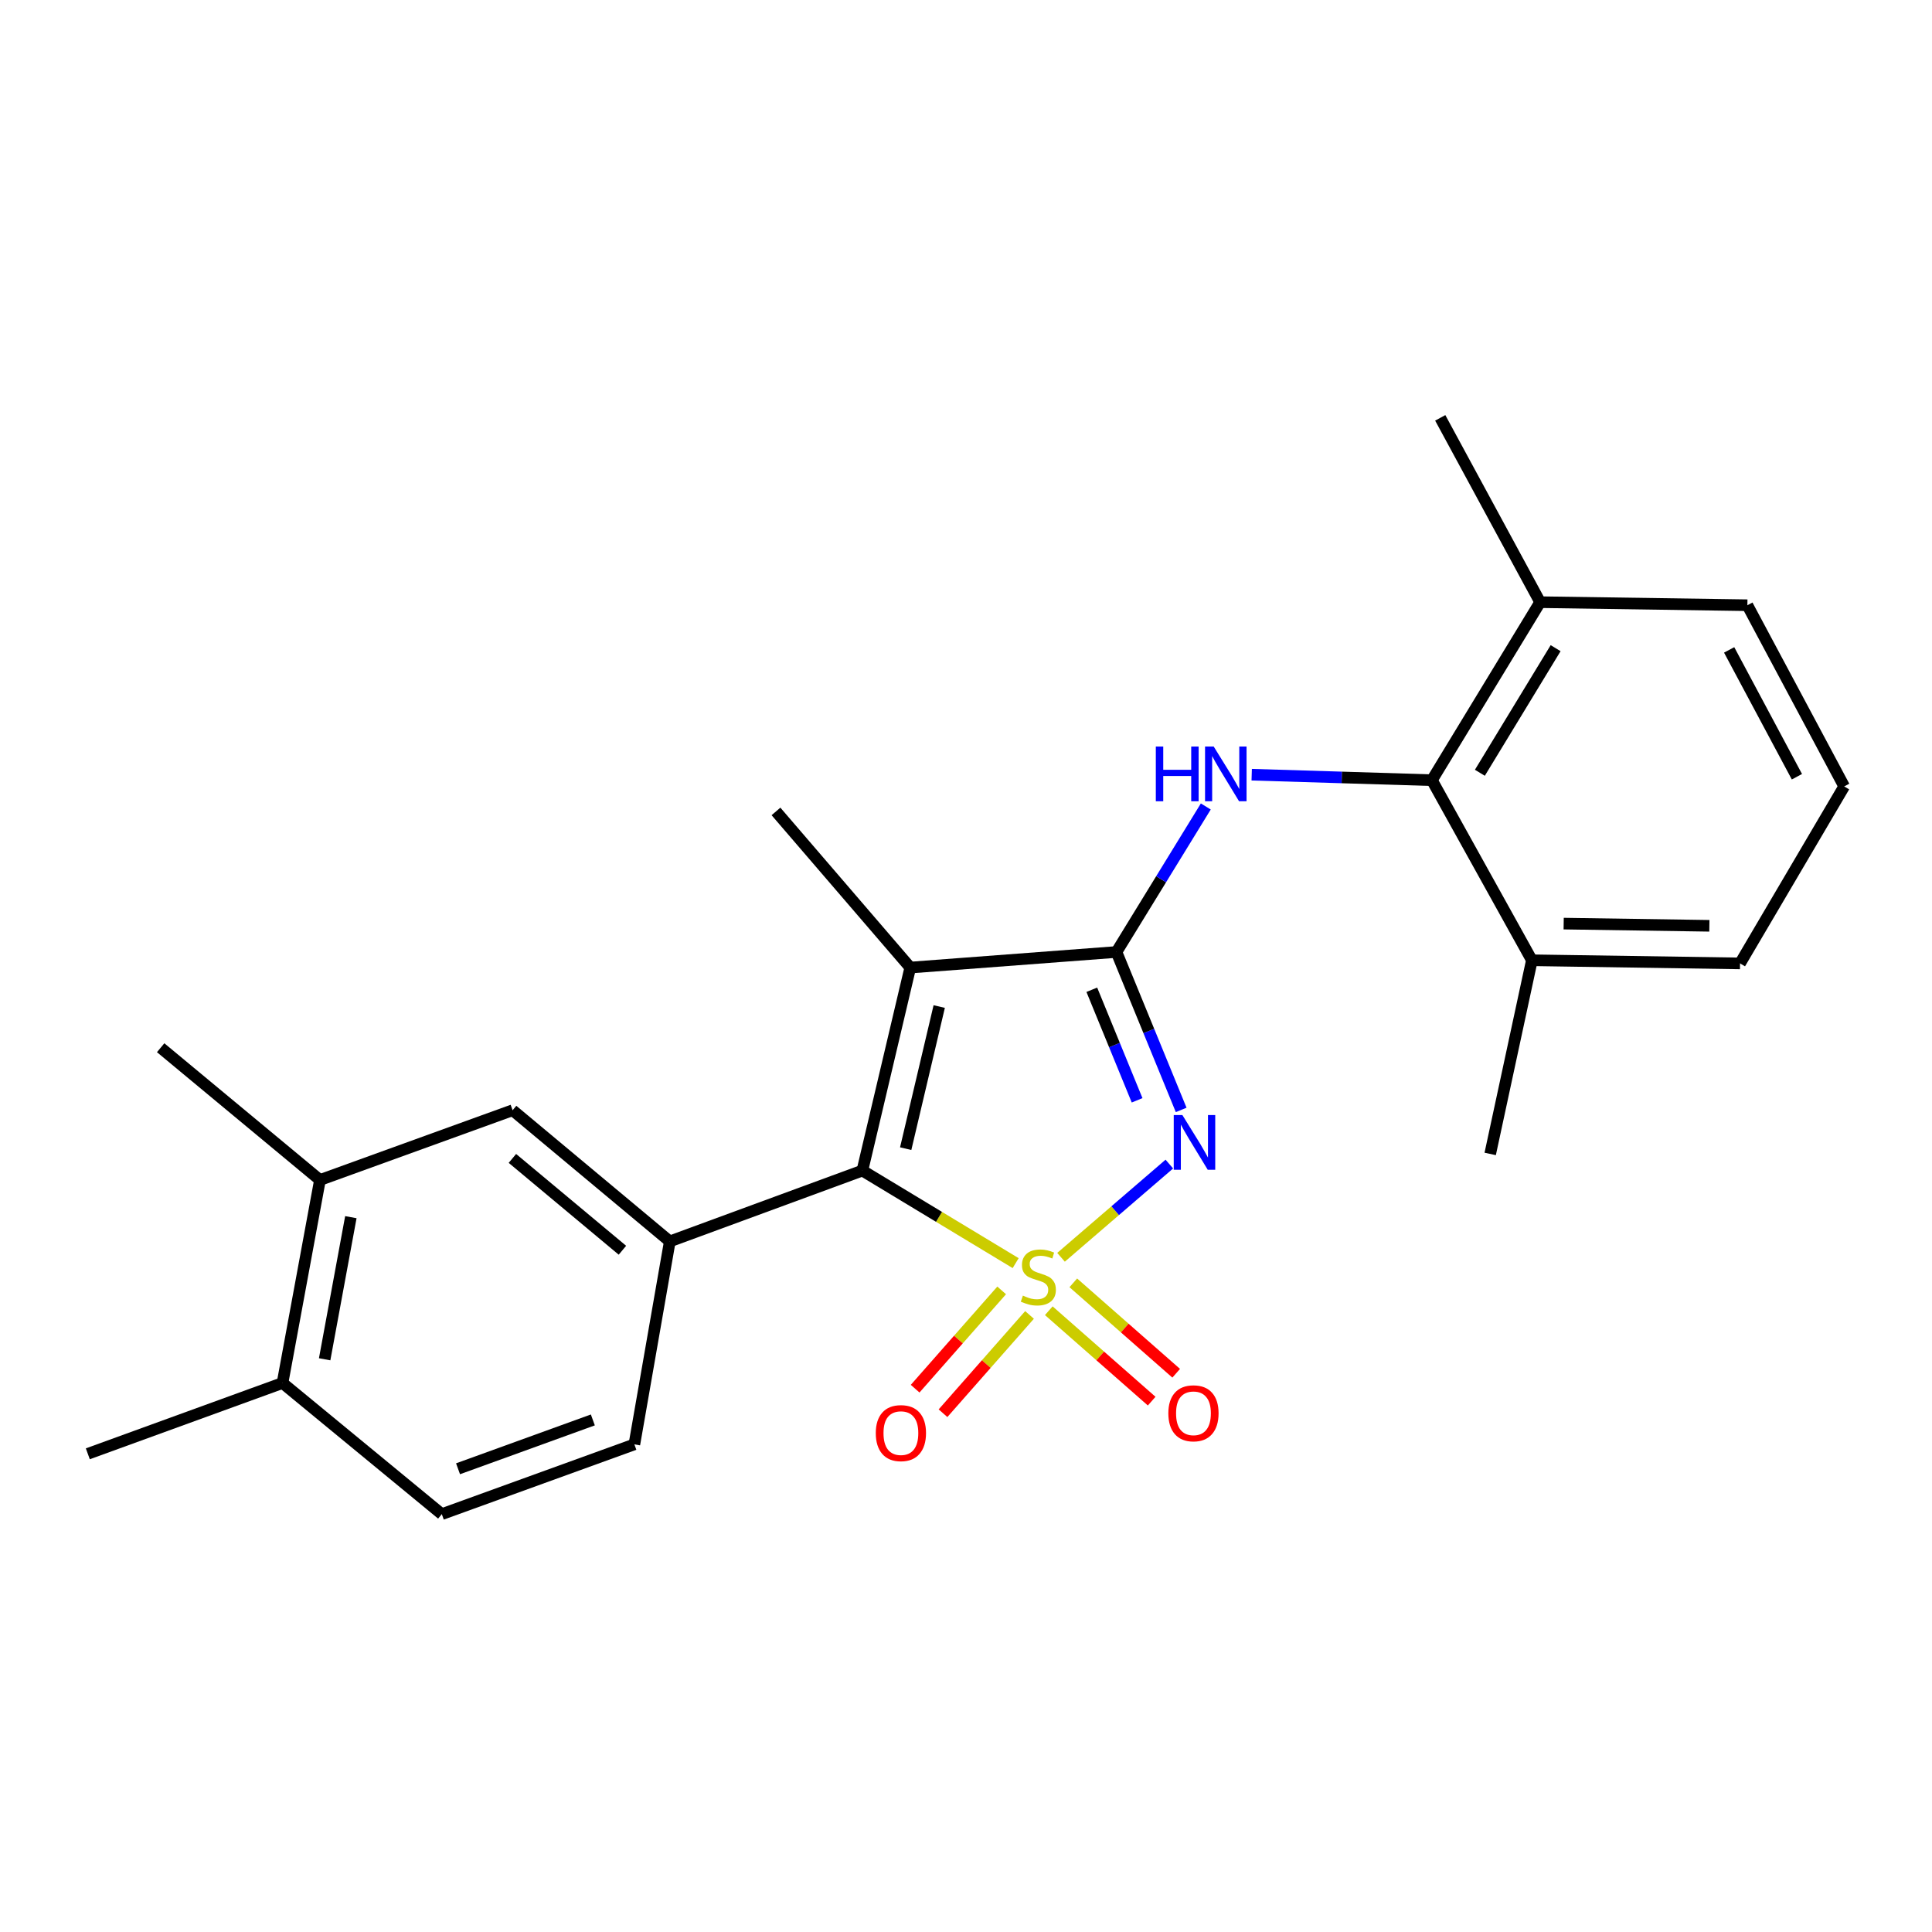<?xml version='1.0' encoding='iso-8859-1'?>
<svg version='1.1' baseProfile='full'
              xmlns='http://www.w3.org/2000/svg'
                      xmlns:rdkit='http://www.rdkit.org/xml'
                      xmlns:xlink='http://www.w3.org/1999/xlink'
                  xml:space='preserve'
width='1000px' height='1000px' viewBox='0 0 1000 1000'>
<!-- END OF HEADER -->
<rect style='opacity:1.0;fill:#FFFFFF;stroke:none' width='1000' height='1000' x='0' y='0'> </rect>
<path class='bond-0' d='M 549.189,650.775 L 577.217,626.649' style='fill:none;fill-rule:evenodd;stroke:#CCCC00;stroke-width:6px;stroke-linecap:butt;stroke-linejoin:miter;stroke-opacity:1' />
<path class='bond-0' d='M 577.217,626.649 L 605.246,602.523' style='fill:none;fill-rule:evenodd;stroke:#0000FF;stroke-width:6px;stroke-linecap:butt;stroke-linejoin:miter;stroke-opacity:1' />
<path class='bond-2' d='M 525.703,653.797 L 486.032,629.844' style='fill:none;fill-rule:evenodd;stroke:#CCCC00;stroke-width:6px;stroke-linecap:butt;stroke-linejoin:miter;stroke-opacity:1' />
<path class='bond-2' d='M 486.032,629.844 L 446.361,605.89' style='fill:none;fill-rule:evenodd;stroke:#000000;stroke-width:6px;stroke-linecap:butt;stroke-linejoin:miter;stroke-opacity:1' />
<path class='bond-7' d='M 542.852,678.431 L 569.48,701.829' style='fill:none;fill-rule:evenodd;stroke:#CCCC00;stroke-width:6px;stroke-linecap:butt;stroke-linejoin:miter;stroke-opacity:1' />
<path class='bond-7' d='M 569.48,701.829 L 596.107,725.227' style='fill:none;fill-rule:evenodd;stroke:#FF0000;stroke-width:6px;stroke-linecap:butt;stroke-linejoin:miter;stroke-opacity:1' />
<path class='bond-7' d='M 555.538,663.994 L 582.165,687.393' style='fill:none;fill-rule:evenodd;stroke:#CCCC00;stroke-width:6px;stroke-linecap:butt;stroke-linejoin:miter;stroke-opacity:1' />
<path class='bond-7' d='M 582.165,687.393 L 608.793,710.791' style='fill:none;fill-rule:evenodd;stroke:#FF0000;stroke-width:6px;stroke-linecap:butt;stroke-linejoin:miter;stroke-opacity:1' />
<path class='bond-8' d='M 518.459,667.909 L 496.067,693.345' style='fill:none;fill-rule:evenodd;stroke:#CCCC00;stroke-width:6px;stroke-linecap:butt;stroke-linejoin:miter;stroke-opacity:1' />
<path class='bond-8' d='M 496.067,693.345 L 473.675,718.781' style='fill:none;fill-rule:evenodd;stroke:#FF0000;stroke-width:6px;stroke-linecap:butt;stroke-linejoin:miter;stroke-opacity:1' />
<path class='bond-8' d='M 532.884,680.607 L 510.492,706.043' style='fill:none;fill-rule:evenodd;stroke:#CCCC00;stroke-width:6px;stroke-linecap:butt;stroke-linejoin:miter;stroke-opacity:1' />
<path class='bond-8' d='M 510.492,706.043 L 488.1,731.48' style='fill:none;fill-rule:evenodd;stroke:#FF0000;stroke-width:6px;stroke-linecap:butt;stroke-linejoin:miter;stroke-opacity:1' />
<path class='bond-1' d='M 611.371,574.494 L 594.623,533.622' style='fill:none;fill-rule:evenodd;stroke:#0000FF;stroke-width:6px;stroke-linecap:butt;stroke-linejoin:miter;stroke-opacity:1' />
<path class='bond-1' d='M 594.623,533.622 L 577.875,492.751' style='fill:none;fill-rule:evenodd;stroke:#000000;stroke-width:6px;stroke-linecap:butt;stroke-linejoin:miter;stroke-opacity:1' />
<path class='bond-1' d='M 588.564,569.519 L 576.84,540.909' style='fill:none;fill-rule:evenodd;stroke:#0000FF;stroke-width:6px;stroke-linecap:butt;stroke-linejoin:miter;stroke-opacity:1' />
<path class='bond-1' d='M 576.84,540.909 L 565.117,512.299' style='fill:none;fill-rule:evenodd;stroke:#000000;stroke-width:6px;stroke-linecap:butt;stroke-linejoin:miter;stroke-opacity:1' />
<path class='bond-4' d='M 577.875,492.751 L 600.996,455.092' style='fill:none;fill-rule:evenodd;stroke:#000000;stroke-width:6px;stroke-linecap:butt;stroke-linejoin:miter;stroke-opacity:1' />
<path class='bond-4' d='M 600.996,455.092 L 624.118,417.433' style='fill:none;fill-rule:evenodd;stroke:#0000FF;stroke-width:6px;stroke-linecap:butt;stroke-linejoin:miter;stroke-opacity:1' />
<path class='bond-24' d='M 577.875,492.751 L 471.152,500.811' style='fill:none;fill-rule:evenodd;stroke:#000000;stroke-width:6px;stroke-linecap:butt;stroke-linejoin:miter;stroke-opacity:1' />
<path class='bond-3' d='M 446.361,605.89 L 471.152,500.811' style='fill:none;fill-rule:evenodd;stroke:#000000;stroke-width:6px;stroke-linecap:butt;stroke-linejoin:miter;stroke-opacity:1' />
<path class='bond-3' d='M 468.784,594.542 L 486.138,520.986' style='fill:none;fill-rule:evenodd;stroke:#000000;stroke-width:6px;stroke-linecap:butt;stroke-linejoin:miter;stroke-opacity:1' />
<path class='bond-5' d='M 446.361,605.89 L 346.684,642.554' style='fill:none;fill-rule:evenodd;stroke:#000000;stroke-width:6px;stroke-linecap:butt;stroke-linejoin:miter;stroke-opacity:1' />
<path class='bond-16' d='M 471.152,500.811 L 401.647,419.99' style='fill:none;fill-rule:evenodd;stroke:#000000;stroke-width:6px;stroke-linecap:butt;stroke-linejoin:miter;stroke-opacity:1' />
<path class='bond-6' d='M 647.88,400.978 L 694.516,402.402' style='fill:none;fill-rule:evenodd;stroke:#0000FF;stroke-width:6px;stroke-linecap:butt;stroke-linejoin:miter;stroke-opacity:1' />
<path class='bond-6' d='M 694.516,402.402 L 741.152,403.825' style='fill:none;fill-rule:evenodd;stroke:#000000;stroke-width:6px;stroke-linecap:butt;stroke-linejoin:miter;stroke-opacity:1' />
<path class='bond-9' d='M 346.684,642.554 L 265.328,574.651' style='fill:none;fill-rule:evenodd;stroke:#000000;stroke-width:6px;stroke-linecap:butt;stroke-linejoin:miter;stroke-opacity:1' />
<path class='bond-9' d='M 322.166,647.123 L 265.217,599.59' style='fill:none;fill-rule:evenodd;stroke:#000000;stroke-width:6px;stroke-linecap:butt;stroke-linejoin:miter;stroke-opacity:1' />
<path class='bond-11' d='M 346.684,642.554 L 328.352,747.601' style='fill:none;fill-rule:evenodd;stroke:#000000;stroke-width:6px;stroke-linecap:butt;stroke-linejoin:miter;stroke-opacity:1' />
<path class='bond-13' d='M 741.152,403.825 L 797.172,311.686' style='fill:none;fill-rule:evenodd;stroke:#000000;stroke-width:6px;stroke-linecap:butt;stroke-linejoin:miter;stroke-opacity:1' />
<path class='bond-13' d='M 765.976,399.988 L 805.19,335.491' style='fill:none;fill-rule:evenodd;stroke:#000000;stroke-width:6px;stroke-linecap:butt;stroke-linejoin:miter;stroke-opacity:1' />
<path class='bond-14' d='M 741.152,403.825 L 792.902,497.032' style='fill:none;fill-rule:evenodd;stroke:#000000;stroke-width:6px;stroke-linecap:butt;stroke-linejoin:miter;stroke-opacity:1' />
<path class='bond-10' d='M 265.328,574.651 L 165.609,610.759' style='fill:none;fill-rule:evenodd;stroke:#000000;stroke-width:6px;stroke-linecap:butt;stroke-linejoin:miter;stroke-opacity:1' />
<path class='bond-18' d='M 165.609,610.759 L 83.154,542.301' style='fill:none;fill-rule:evenodd;stroke:#000000;stroke-width:6px;stroke-linecap:butt;stroke-linejoin:miter;stroke-opacity:1' />
<path class='bond-25' d='M 165.609,610.759 L 146.231,715.838' style='fill:none;fill-rule:evenodd;stroke:#000000;stroke-width:6px;stroke-linecap:butt;stroke-linejoin:miter;stroke-opacity:1' />
<path class='bond-25' d='M 181.601,630.006 L 168.037,703.562' style='fill:none;fill-rule:evenodd;stroke:#000000;stroke-width:6px;stroke-linecap:butt;stroke-linejoin:miter;stroke-opacity:1' />
<path class='bond-15' d='M 328.352,747.601 L 228.676,783.72' style='fill:none;fill-rule:evenodd;stroke:#000000;stroke-width:6px;stroke-linecap:butt;stroke-linejoin:miter;stroke-opacity:1' />
<path class='bond-15' d='M 306.854,734.951 L 237.08,760.234' style='fill:none;fill-rule:evenodd;stroke:#000000;stroke-width:6px;stroke-linecap:butt;stroke-linejoin:miter;stroke-opacity:1' />
<path class='bond-12' d='M 146.231,715.838 L 228.676,783.72' style='fill:none;fill-rule:evenodd;stroke:#000000;stroke-width:6px;stroke-linecap:butt;stroke-linejoin:miter;stroke-opacity:1' />
<path class='bond-21' d='M 146.231,715.838 L 45.455,752.491' style='fill:none;fill-rule:evenodd;stroke:#000000;stroke-width:6px;stroke-linecap:butt;stroke-linejoin:miter;stroke-opacity:1' />
<path class='bond-19' d='M 797.172,311.686 L 904.44,313.266' style='fill:none;fill-rule:evenodd;stroke:#000000;stroke-width:6px;stroke-linecap:butt;stroke-linejoin:miter;stroke-opacity:1' />
<path class='bond-22' d='M 797.172,311.686 L 745.466,216.28' style='fill:none;fill-rule:evenodd;stroke:#000000;stroke-width:6px;stroke-linecap:butt;stroke-linejoin:miter;stroke-opacity:1' />
<path class='bond-20' d='M 792.902,497.032 L 900.639,498.655' style='fill:none;fill-rule:evenodd;stroke:#000000;stroke-width:6px;stroke-linecap:butt;stroke-linejoin:miter;stroke-opacity:1' />
<path class='bond-20' d='M 809.352,478.06 L 884.768,479.196' style='fill:none;fill-rule:evenodd;stroke:#000000;stroke-width:6px;stroke-linecap:butt;stroke-linejoin:miter;stroke-opacity:1' />
<path class='bond-23' d='M 792.902,497.032 L 771.324,597.274' style='fill:none;fill-rule:evenodd;stroke:#000000;stroke-width:6px;stroke-linecap:butt;stroke-linejoin:miter;stroke-opacity:1' />
<path class='bond-17' d='M 954.545,407.05 L 900.639,498.655' style='fill:none;fill-rule:evenodd;stroke:#000000;stroke-width:6px;stroke-linecap:butt;stroke-linejoin:miter;stroke-opacity:1' />
<path class='bond-26' d='M 954.545,407.05 L 904.44,313.266' style='fill:none;fill-rule:evenodd;stroke:#000000;stroke-width:6px;stroke-linecap:butt;stroke-linejoin:miter;stroke-opacity:1' />
<path class='bond-26' d='M 930.079,402.038 L 895.006,336.39' style='fill:none;fill-rule:evenodd;stroke:#000000;stroke-width:6px;stroke-linecap:butt;stroke-linejoin:miter;stroke-opacity:1' />
<path  class='atom-0' d='M 529.443 670.606
Q 529.763 670.726, 531.083 671.286
Q 532.403 671.846, 533.843 672.206
Q 535.323 672.526, 536.763 672.526
Q 539.443 672.526, 541.003 671.246
Q 542.563 669.926, 542.563 667.646
Q 542.563 666.086, 541.763 665.126
Q 541.003 664.166, 539.803 663.646
Q 538.603 663.126, 536.603 662.526
Q 534.083 661.766, 532.563 661.046
Q 531.083 660.326, 530.003 658.806
Q 528.963 657.286, 528.963 654.726
Q 528.963 651.166, 531.363 648.966
Q 533.803 646.766, 538.603 646.766
Q 541.883 646.766, 545.603 648.326
L 544.683 651.406
Q 541.283 650.006, 538.723 650.006
Q 535.963 650.006, 534.443 651.166
Q 532.923 652.286, 532.963 654.246
Q 532.963 655.766, 533.723 656.686
Q 534.523 657.606, 535.643 658.126
Q 536.803 658.646, 538.723 659.246
Q 541.283 660.046, 542.803 660.846
Q 544.323 661.646, 545.403 663.286
Q 546.523 664.886, 546.523 667.646
Q 546.523 671.566, 543.883 673.686
Q 541.283 675.766, 536.923 675.766
Q 534.403 675.766, 532.483 675.206
Q 530.603 674.686, 528.363 673.766
L 529.443 670.606
' fill='#CCCC00'/>
<path  class='atom-1' d='M 612.005 577.157
L 621.285 592.157
Q 622.205 593.637, 623.685 596.317
Q 625.165 598.997, 625.245 599.157
L 625.245 577.157
L 629.005 577.157
L 629.005 605.477
L 625.125 605.477
L 615.165 589.077
Q 614.005 587.157, 612.765 584.957
Q 611.565 582.757, 611.205 582.077
L 611.205 605.477
L 607.525 605.477
L 607.525 577.157
L 612.005 577.157
' fill='#0000FF'/>
<path  class='atom-5' d='M 598.252 386.409
L 602.092 386.409
L 602.092 398.449
L 616.572 398.449
L 616.572 386.409
L 620.412 386.409
L 620.412 414.729
L 616.572 414.729
L 616.572 401.649
L 602.092 401.649
L 602.092 414.729
L 598.252 414.729
L 598.252 386.409
' fill='#0000FF'/>
<path  class='atom-5' d='M 628.212 386.409
L 637.492 401.409
Q 638.412 402.889, 639.892 405.569
Q 641.372 408.249, 641.452 408.409
L 641.452 386.409
L 645.212 386.409
L 645.212 414.729
L 641.332 414.729
L 631.372 398.329
Q 630.212 396.409, 628.972 394.209
Q 627.772 392.009, 627.412 391.329
L 627.412 414.729
L 623.732 414.729
L 623.732 386.409
L 628.212 386.409
' fill='#0000FF'/>
<path  class='atom-8' d='M 604.731 731.517
Q 604.731 724.717, 608.091 720.917
Q 611.451 717.117, 617.731 717.117
Q 624.011 717.117, 627.371 720.917
Q 630.731 724.717, 630.731 731.517
Q 630.731 738.397, 627.331 742.317
Q 623.931 746.197, 617.731 746.197
Q 611.491 746.197, 608.091 742.317
Q 604.731 738.437, 604.731 731.517
M 617.731 742.997
Q 622.051 742.997, 624.371 740.117
Q 626.731 737.197, 626.731 731.517
Q 626.731 725.957, 624.371 723.157
Q 622.051 720.317, 617.731 720.317
Q 613.411 720.317, 611.051 723.117
Q 608.731 725.917, 608.731 731.517
Q 608.731 737.237, 611.051 740.117
Q 613.411 742.997, 617.731 742.997
' fill='#FF0000'/>
<path  class='atom-9' d='M 453.305 741.777
Q 453.305 734.977, 456.665 731.177
Q 460.025 727.377, 466.305 727.377
Q 472.585 727.377, 475.945 731.177
Q 479.305 734.977, 479.305 741.777
Q 479.305 748.657, 475.905 752.577
Q 472.505 756.457, 466.305 756.457
Q 460.065 756.457, 456.665 752.577
Q 453.305 748.697, 453.305 741.777
M 466.305 753.257
Q 470.625 753.257, 472.945 750.377
Q 475.305 747.457, 475.305 741.777
Q 475.305 736.217, 472.945 733.417
Q 470.625 730.577, 466.305 730.577
Q 461.985 730.577, 459.625 733.377
Q 457.305 736.177, 457.305 741.777
Q 457.305 747.497, 459.625 750.377
Q 461.985 753.257, 466.305 753.257
' fill='#FF0000'/>
</svg>
